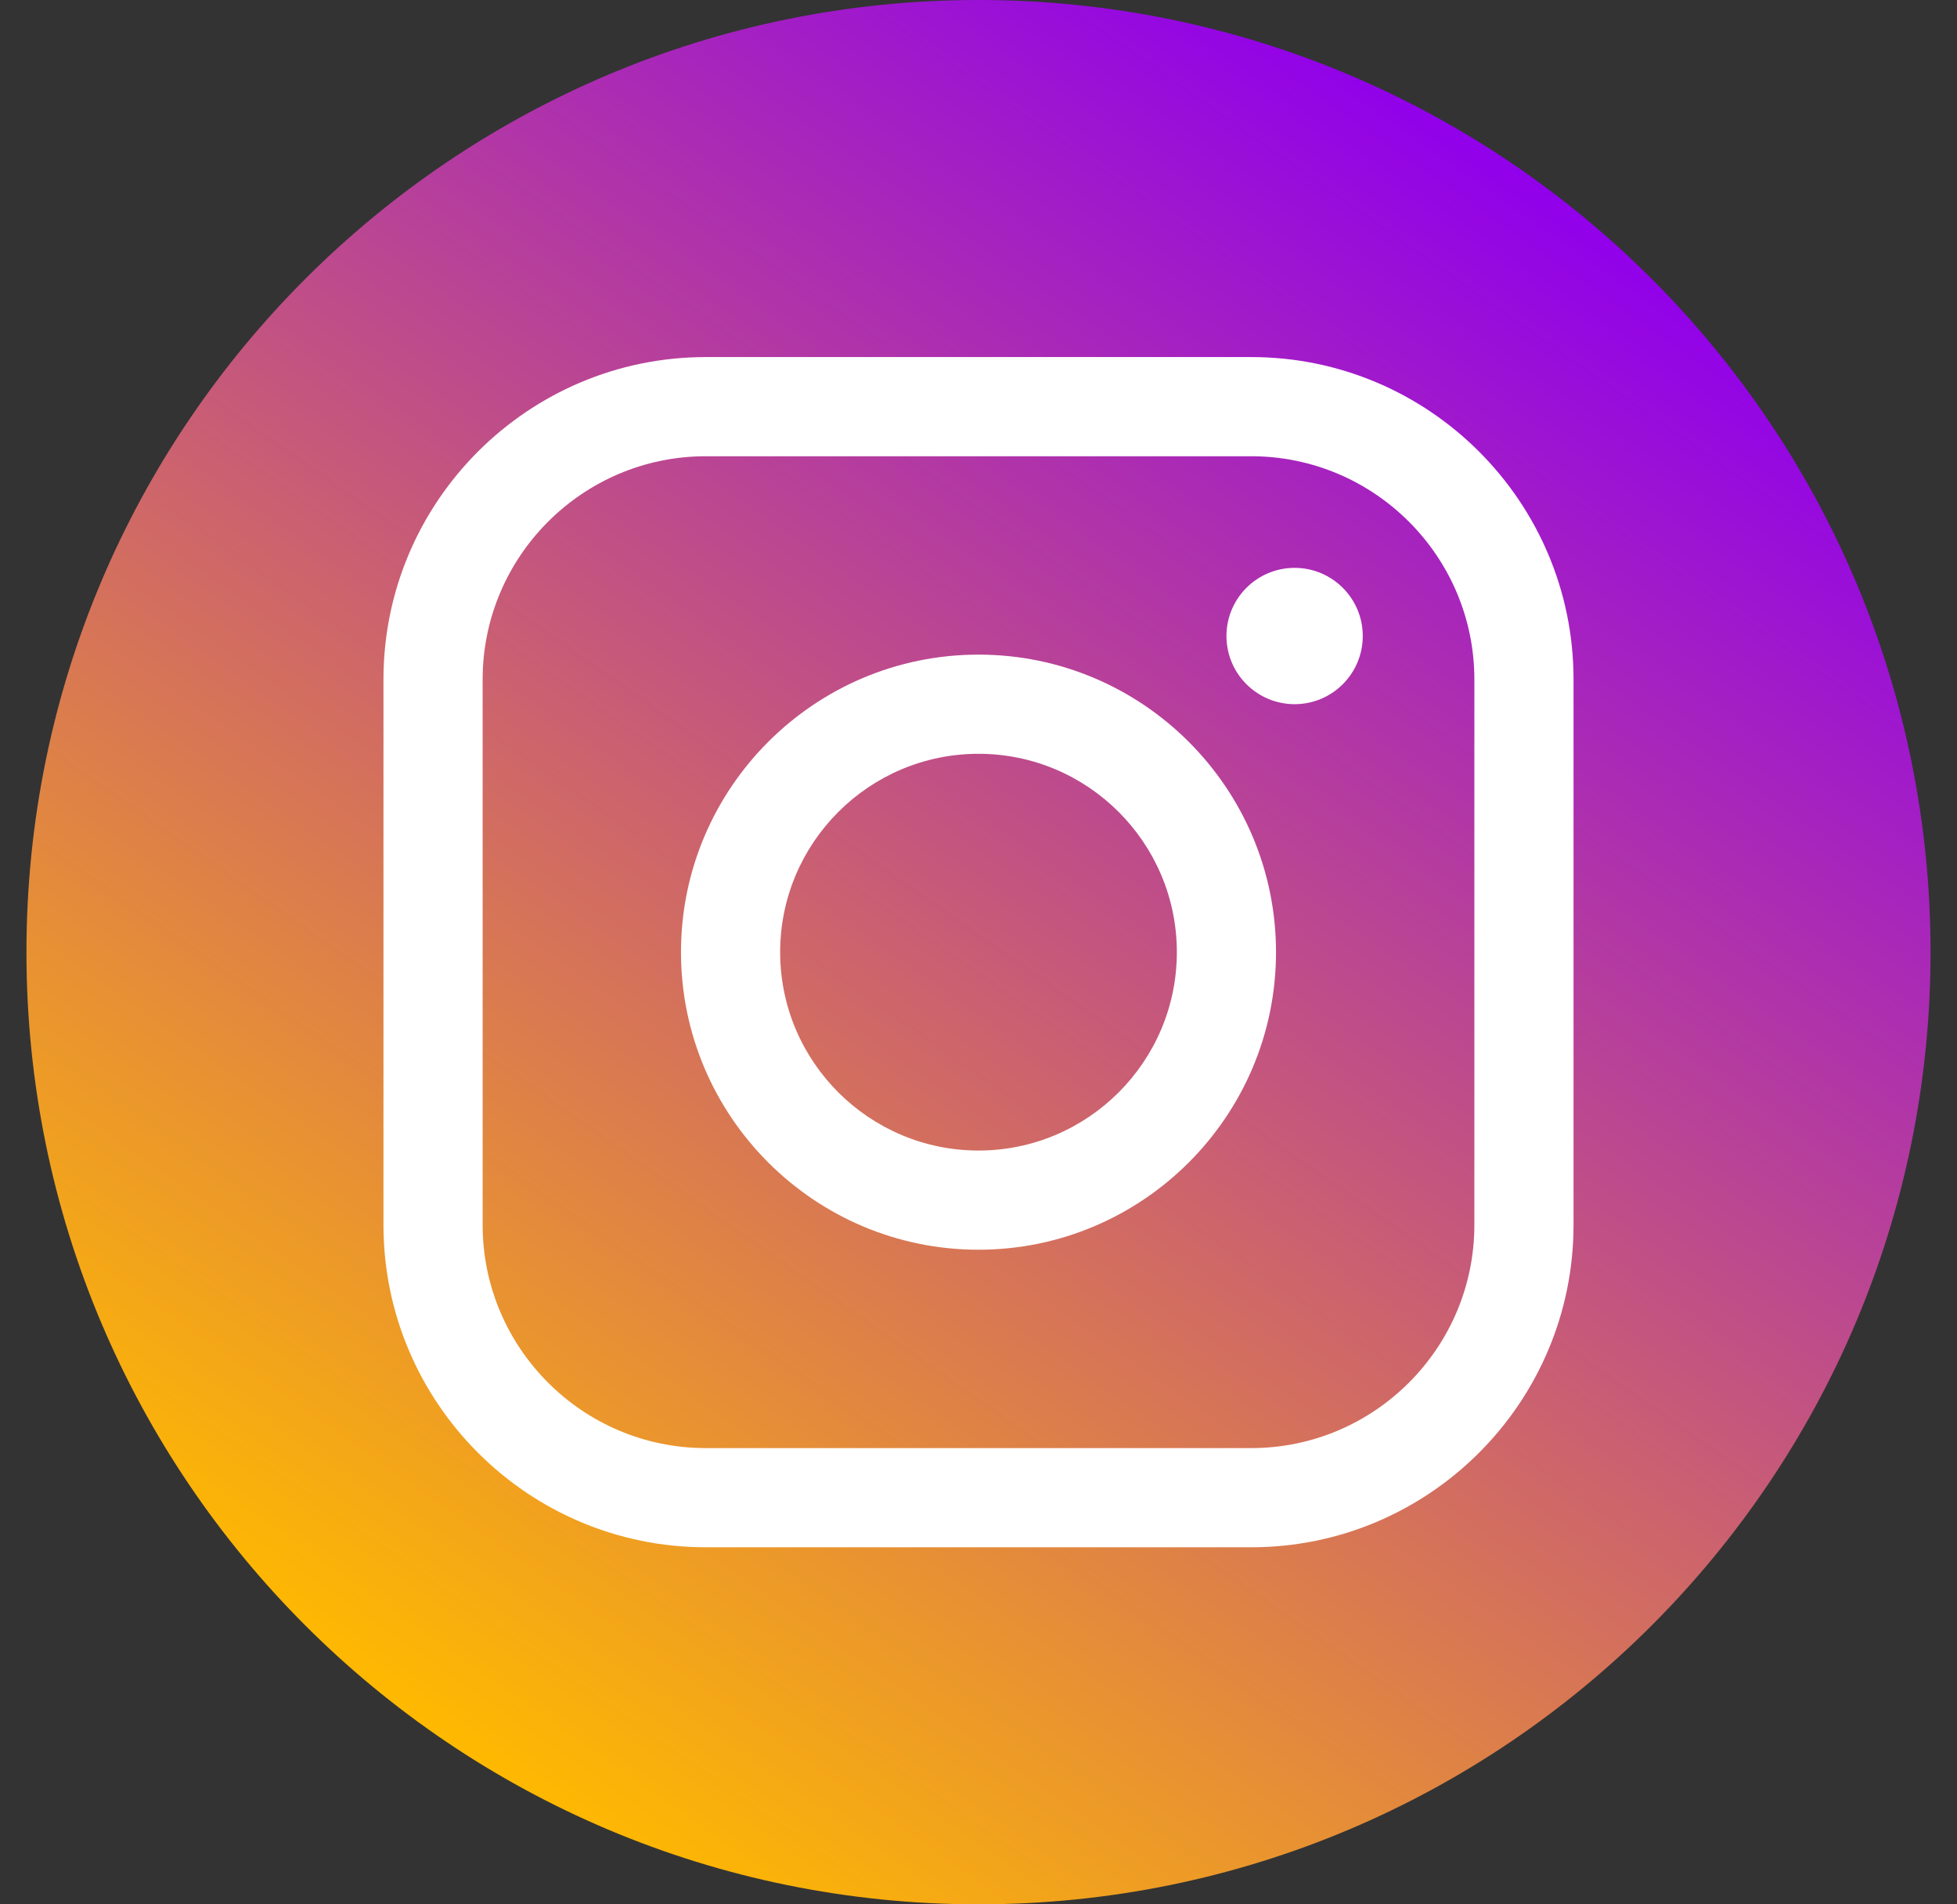 <svg width="37" height="36" viewBox="0 0 37 36" fill="none" xmlns="http://www.w3.org/2000/svg">
<rect x="0" y="0" width="37" height="36" fill="#333333" stroke="none"/>
<g clip-path="url(#clip0)">
<path d="M18.5 36C28.441 36 36.5 27.941 36.5 18C36.5 8.059 28.441 0 18.5 0C8.559 0 0.5 8.059 0.5 18C0.5 27.941 8.559 36 18.5 36Z" fill="url(#paint0_linear)"/>
<path d="M23.656 29.25H13.344C9.984 29.25 7.25 26.517 7.25 23.156V12.844C7.25 9.483 9.984 6.75 13.344 6.75H23.656C27.017 6.75 29.75 9.483 29.75 12.844V23.156C29.75 26.517 27.017 29.25 23.656 29.25ZM13.344 8.625C11.018 8.625 9.125 10.518 9.125 12.844V23.156C9.125 25.483 11.018 27.375 13.344 27.375H23.656C25.982 27.375 27.875 25.483 27.875 23.156V12.844C27.875 10.518 25.982 8.625 23.656 8.625H13.344Z" fill="white"/>
<path d="M18.5 23.625C15.398 23.625 12.875 21.101 12.875 18C12.875 14.898 15.398 12.375 18.5 12.375C21.602 12.375 24.125 14.898 24.125 18C24.125 21.101 21.602 23.625 18.5 23.625ZM18.5 14.25C16.432 14.25 14.75 15.932 14.75 18C14.75 20.068 16.432 21.75 18.5 21.75C20.568 21.75 22.25 20.068 22.25 18C22.25 15.932 20.568 14.25 18.5 14.25Z" fill="white"/>
<path d="M24.477 13.312C25.188 13.312 25.765 12.735 25.765 12.023C25.765 11.312 25.188 10.735 24.477 10.735C23.765 10.735 23.188 11.312 23.188 12.023C23.188 12.735 23.765 13.312 24.477 13.312Z" fill="white"/>
</g>
<defs>
<linearGradient id="paint0_linear" x1="8.175" y1="32.746" x2="28.825" y2="3.254" gradientUnits="userSpaceOnUse">
<stop stop-color="#FFB900"/>
<stop offset="1" stop-color="#9100EB"/>
</linearGradient>
<clipPath id="clip0">
<rect width="36" height="36" fill="white" transform="translate(0.5)"/>
</clipPath>
</defs>
</svg>
